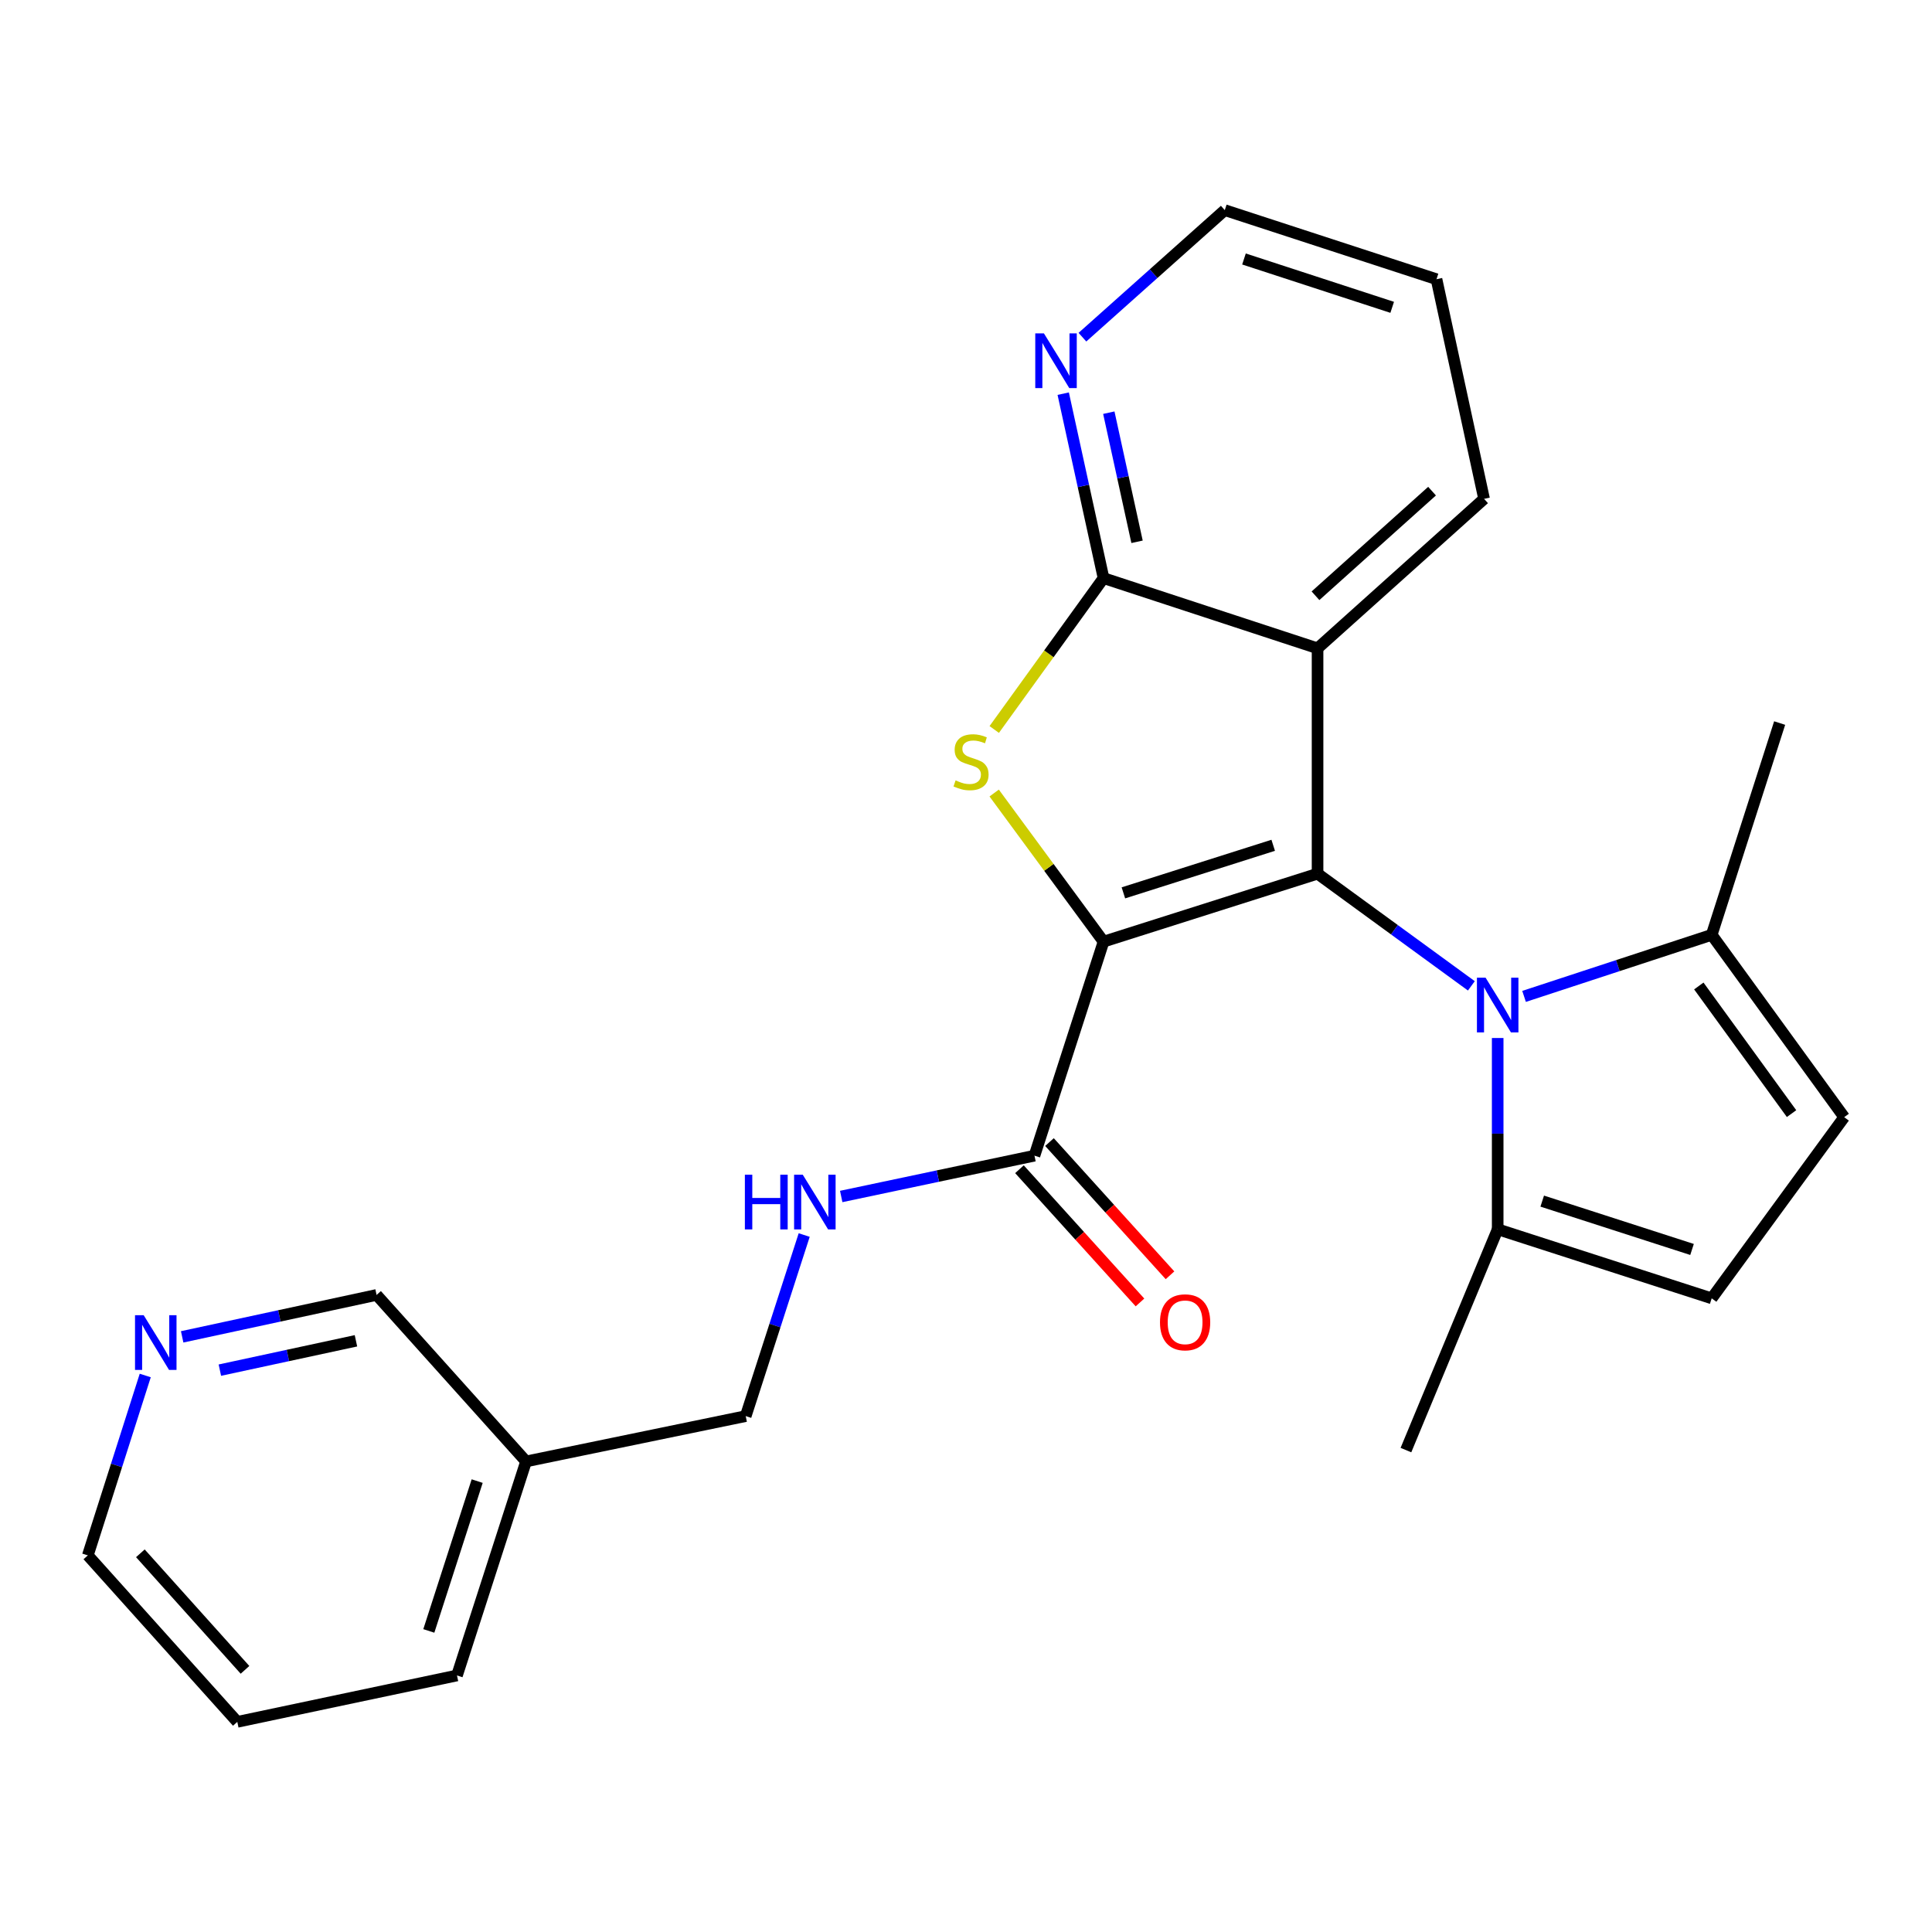<?xml version='1.0' encoding='iso-8859-1'?>
<svg version='1.1' baseProfile='full'
              xmlns='http://www.w3.org/2000/svg'
                      xmlns:rdkit='http://www.rdkit.org/xml'
                      xmlns:xlink='http://www.w3.org/1999/xlink'
                  xml:space='preserve'
width='1000px' height='1000px' viewBox='0 0 1000 1000'>
<!-- END OF HEADER -->
<rect style='opacity:1.0;fill:#FFFFFF;stroke:none' width='1000' height='1000' x='0' y='0'> </rect>
<path class='bond-0' d='M 571.192,487.392 L 681.967,452.221' style='fill:none;fill-rule:evenodd;stroke:#000000;stroke-width:6px;stroke-linecap:butt;stroke-linejoin:miter;stroke-opacity:1' />
<path class='bond-0' d='M 581.467,462.143 L 659.009,437.523' style='fill:none;fill-rule:evenodd;stroke:#000000;stroke-width:6px;stroke-linecap:butt;stroke-linejoin:miter;stroke-opacity:1' />
<path class='bond-1' d='M 571.192,487.392 L 542.886,448.933' style='fill:none;fill-rule:evenodd;stroke:#000000;stroke-width:6px;stroke-linecap:butt;stroke-linejoin:miter;stroke-opacity:1' />
<path class='bond-1' d='M 542.886,448.933 L 514.58,410.474' style='fill:none;fill-rule:evenodd;stroke:#CCCC00;stroke-width:6px;stroke-linecap:butt;stroke-linejoin:miter;stroke-opacity:1' />
<path class='bond-5' d='M 571.192,487.392 L 535.439,598.167' style='fill:none;fill-rule:evenodd;stroke:#000000;stroke-width:6px;stroke-linecap:butt;stroke-linejoin:miter;stroke-opacity:1' />
<path class='bond-2' d='M 681.967,452.221 L 721.77,481.248' style='fill:none;fill-rule:evenodd;stroke:#000000;stroke-width:6px;stroke-linecap:butt;stroke-linejoin:miter;stroke-opacity:1' />
<path class='bond-2' d='M 721.77,481.248 L 761.573,510.275' style='fill:none;fill-rule:evenodd;stroke:#0000FF;stroke-width:6px;stroke-linecap:butt;stroke-linejoin:miter;stroke-opacity:1' />
<path class='bond-3' d='M 681.967,452.221 L 681.967,335.566' style='fill:none;fill-rule:evenodd;stroke:#000000;stroke-width:6px;stroke-linecap:butt;stroke-linejoin:miter;stroke-opacity:1' />
<path class='bond-4' d='M 514.617,377.578 L 542.904,338.404' style='fill:none;fill-rule:evenodd;stroke:#CCCC00;stroke-width:6px;stroke-linecap:butt;stroke-linejoin:miter;stroke-opacity:1' />
<path class='bond-4' d='M 542.904,338.404 L 571.192,299.231' style='fill:none;fill-rule:evenodd;stroke:#000000;stroke-width:6px;stroke-linecap:butt;stroke-linejoin:miter;stroke-opacity:1' />
<path class='bond-6' d='M 788.852,515.731 L 837.413,499.797' style='fill:none;fill-rule:evenodd;stroke:#0000FF;stroke-width:6px;stroke-linecap:butt;stroke-linejoin:miter;stroke-opacity:1' />
<path class='bond-6' d='M 837.413,499.797 L 885.973,483.864' style='fill:none;fill-rule:evenodd;stroke:#000000;stroke-width:6px;stroke-linecap:butt;stroke-linejoin:miter;stroke-opacity:1' />
<path class='bond-7' d='M 775.198,537.272 L 775.198,586.772' style='fill:none;fill-rule:evenodd;stroke:#0000FF;stroke-width:6px;stroke-linecap:butt;stroke-linejoin:miter;stroke-opacity:1' />
<path class='bond-7' d='M 775.198,586.772 L 775.198,636.272' style='fill:none;fill-rule:evenodd;stroke:#000000;stroke-width:6px;stroke-linecap:butt;stroke-linejoin:miter;stroke-opacity:1' />
<path class='bond-16' d='M 681.967,335.566 L 768.154,258.204' style='fill:none;fill-rule:evenodd;stroke:#000000;stroke-width:6px;stroke-linecap:butt;stroke-linejoin:miter;stroke-opacity:1' />
<path class='bond-16' d='M 680.897,308.367 L 741.228,254.213' style='fill:none;fill-rule:evenodd;stroke:#000000;stroke-width:6px;stroke-linecap:butt;stroke-linejoin:miter;stroke-opacity:1' />
<path class='bond-25' d='M 681.967,335.566 L 571.192,299.231' style='fill:none;fill-rule:evenodd;stroke:#000000;stroke-width:6px;stroke-linecap:butt;stroke-linejoin:miter;stroke-opacity:1' />
<path class='bond-11' d='M 571.192,299.231 L 560.755,251.495' style='fill:none;fill-rule:evenodd;stroke:#000000;stroke-width:6px;stroke-linecap:butt;stroke-linejoin:miter;stroke-opacity:1' />
<path class='bond-11' d='M 560.755,251.495 L 550.318,203.76' style='fill:none;fill-rule:evenodd;stroke:#0000FF;stroke-width:6px;stroke-linecap:butt;stroke-linejoin:miter;stroke-opacity:1' />
<path class='bond-11' d='M 588.533,280.434 L 581.227,247.019' style='fill:none;fill-rule:evenodd;stroke:#000000;stroke-width:6px;stroke-linecap:butt;stroke-linejoin:miter;stroke-opacity:1' />
<path class='bond-11' d='M 581.227,247.019 L 573.921,213.604' style='fill:none;fill-rule:evenodd;stroke:#0000FF;stroke-width:6px;stroke-linecap:butt;stroke-linejoin:miter;stroke-opacity:1' />
<path class='bond-10' d='M 535.439,598.167 L 485.424,608.734' style='fill:none;fill-rule:evenodd;stroke:#000000;stroke-width:6px;stroke-linecap:butt;stroke-linejoin:miter;stroke-opacity:1' />
<path class='bond-10' d='M 485.424,608.734 L 435.409,619.302' style='fill:none;fill-rule:evenodd;stroke:#0000FF;stroke-width:6px;stroke-linecap:butt;stroke-linejoin:miter;stroke-opacity:1' />
<path class='bond-12' d='M 527.669,605.197 L 558.86,639.672' style='fill:none;fill-rule:evenodd;stroke:#000000;stroke-width:6px;stroke-linecap:butt;stroke-linejoin:miter;stroke-opacity:1' />
<path class='bond-12' d='M 558.86,639.672 L 590.052,674.147' style='fill:none;fill-rule:evenodd;stroke:#FF0000;stroke-width:6px;stroke-linecap:butt;stroke-linejoin:miter;stroke-opacity:1' />
<path class='bond-12' d='M 543.209,591.137 L 574.4,625.612' style='fill:none;fill-rule:evenodd;stroke:#000000;stroke-width:6px;stroke-linecap:butt;stroke-linejoin:miter;stroke-opacity:1' />
<path class='bond-12' d='M 574.4,625.612 L 605.592,660.087' style='fill:none;fill-rule:evenodd;stroke:#FF0000;stroke-width:6px;stroke-linecap:butt;stroke-linejoin:miter;stroke-opacity:1' />
<path class='bond-9' d='M 885.973,483.864 L 954.545,578.247' style='fill:none;fill-rule:evenodd;stroke:#000000;stroke-width:6px;stroke-linecap:butt;stroke-linejoin:miter;stroke-opacity:1' />
<path class='bond-9' d='M 879.305,510.339 L 927.306,576.407' style='fill:none;fill-rule:evenodd;stroke:#000000;stroke-width:6px;stroke-linecap:butt;stroke-linejoin:miter;stroke-opacity:1' />
<path class='bond-18' d='M 885.973,483.864 L 921.144,374.253' style='fill:none;fill-rule:evenodd;stroke:#000000;stroke-width:6px;stroke-linecap:butt;stroke-linejoin:miter;stroke-opacity:1' />
<path class='bond-8' d='M 775.198,636.272 L 885.973,672.025' style='fill:none;fill-rule:evenodd;stroke:#000000;stroke-width:6px;stroke-linecap:butt;stroke-linejoin:miter;stroke-opacity:1' />
<path class='bond-8' d='M 798.251,621.692 L 875.793,646.719' style='fill:none;fill-rule:evenodd;stroke:#000000;stroke-width:6px;stroke-linecap:butt;stroke-linejoin:miter;stroke-opacity:1' />
<path class='bond-19' d='M 775.198,636.272 L 727.709,750.563' style='fill:none;fill-rule:evenodd;stroke:#000000;stroke-width:6px;stroke-linecap:butt;stroke-linejoin:miter;stroke-opacity:1' />
<path class='bond-27' d='M 885.973,672.025 L 954.545,578.247' style='fill:none;fill-rule:evenodd;stroke:#000000;stroke-width:6px;stroke-linecap:butt;stroke-linejoin:miter;stroke-opacity:1' />
<path class='bond-15' d='M 416.25,639.255 L 401.113,686.113' style='fill:none;fill-rule:evenodd;stroke:#0000FF;stroke-width:6px;stroke-linecap:butt;stroke-linejoin:miter;stroke-opacity:1' />
<path class='bond-15' d='M 401.113,686.113 L 385.977,732.972' style='fill:none;fill-rule:evenodd;stroke:#000000;stroke-width:6px;stroke-linecap:butt;stroke-linejoin:miter;stroke-opacity:1' />
<path class='bond-20' d='M 560.259,174.524 L 597.101,141.644' style='fill:none;fill-rule:evenodd;stroke:#0000FF;stroke-width:6px;stroke-linecap:butt;stroke-linejoin:miter;stroke-opacity:1' />
<path class='bond-20' d='M 597.101,141.644 L 633.943,108.765' style='fill:none;fill-rule:evenodd;stroke:#000000;stroke-width:6px;stroke-linecap:butt;stroke-linejoin:miter;stroke-opacity:1' />
<path class='bond-13' d='M 94.288,691.955 L 144.603,681.105' style='fill:none;fill-rule:evenodd;stroke:#0000FF;stroke-width:6px;stroke-linecap:butt;stroke-linejoin:miter;stroke-opacity:1' />
<path class='bond-13' d='M 144.603,681.105 L 194.917,670.255' style='fill:none;fill-rule:evenodd;stroke:#000000;stroke-width:6px;stroke-linecap:butt;stroke-linejoin:miter;stroke-opacity:1' />
<path class='bond-13' d='M 113.8,709.185 L 149.02,701.59' style='fill:none;fill-rule:evenodd;stroke:#0000FF;stroke-width:6px;stroke-linecap:butt;stroke-linejoin:miter;stroke-opacity:1' />
<path class='bond-13' d='M 149.02,701.59 L 184.24,693.995' style='fill:none;fill-rule:evenodd;stroke:#000000;stroke-width:6px;stroke-linecap:butt;stroke-linejoin:miter;stroke-opacity:1' />
<path class='bond-28' d='M 75.182,711.953 L 60.318,758.506' style='fill:none;fill-rule:evenodd;stroke:#0000FF;stroke-width:6px;stroke-linecap:butt;stroke-linejoin:miter;stroke-opacity:1' />
<path class='bond-28' d='M 60.318,758.506 L 45.455,805.06' style='fill:none;fill-rule:evenodd;stroke:#000000;stroke-width:6px;stroke-linecap:butt;stroke-linejoin:miter;stroke-opacity:1' />
<path class='bond-14' d='M 272.291,756.431 L 385.977,732.972' style='fill:none;fill-rule:evenodd;stroke:#000000;stroke-width:6px;stroke-linecap:butt;stroke-linejoin:miter;stroke-opacity:1' />
<path class='bond-17' d='M 272.291,756.431 L 194.917,670.255' style='fill:none;fill-rule:evenodd;stroke:#000000;stroke-width:6px;stroke-linecap:butt;stroke-linejoin:miter;stroke-opacity:1' />
<path class='bond-22' d='M 272.291,756.431 L 236.538,867.217' style='fill:none;fill-rule:evenodd;stroke:#000000;stroke-width:6px;stroke-linecap:butt;stroke-linejoin:miter;stroke-opacity:1' />
<path class='bond-22' d='M 246.985,766.613 L 221.957,844.163' style='fill:none;fill-rule:evenodd;stroke:#000000;stroke-width:6px;stroke-linecap:butt;stroke-linejoin:miter;stroke-opacity:1' />
<path class='bond-23' d='M 768.154,258.204 L 743.531,144.518' style='fill:none;fill-rule:evenodd;stroke:#000000;stroke-width:6px;stroke-linecap:butt;stroke-linejoin:miter;stroke-opacity:1' />
<path class='bond-26' d='M 633.943,108.765 L 743.531,144.518' style='fill:none;fill-rule:evenodd;stroke:#000000;stroke-width:6px;stroke-linecap:butt;stroke-linejoin:miter;stroke-opacity:1' />
<path class='bond-26' d='M 643.882,134.05 L 720.593,159.077' style='fill:none;fill-rule:evenodd;stroke:#000000;stroke-width:6px;stroke-linecap:butt;stroke-linejoin:miter;stroke-opacity:1' />
<path class='bond-21' d='M 45.455,805.06 L 122.828,891.235' style='fill:none;fill-rule:evenodd;stroke:#000000;stroke-width:6px;stroke-linecap:butt;stroke-linejoin:miter;stroke-opacity:1' />
<path class='bond-21' d='M 72.654,803.986 L 126.815,864.309' style='fill:none;fill-rule:evenodd;stroke:#000000;stroke-width:6px;stroke-linecap:butt;stroke-linejoin:miter;stroke-opacity:1' />
<path class='bond-24' d='M 236.538,867.217 L 122.828,891.235' style='fill:none;fill-rule:evenodd;stroke:#000000;stroke-width:6px;stroke-linecap:butt;stroke-linejoin:miter;stroke-opacity:1' />
<path  class='atom-2' d='M 494.608 403.928
Q 494.928 404.048, 496.248 404.608
Q 497.568 405.168, 499.008 405.528
Q 500.488 405.848, 501.928 405.848
Q 504.608 405.848, 506.168 404.568
Q 507.728 403.248, 507.728 400.968
Q 507.728 399.408, 506.928 398.448
Q 506.168 397.488, 504.968 396.968
Q 503.768 396.448, 501.768 395.848
Q 499.248 395.088, 497.728 394.368
Q 496.248 393.648, 495.168 392.128
Q 494.128 390.608, 494.128 388.048
Q 494.128 384.488, 496.528 382.288
Q 498.968 380.088, 503.768 380.088
Q 507.048 380.088, 510.768 381.648
L 509.848 384.728
Q 506.448 383.328, 503.888 383.328
Q 501.128 383.328, 499.608 384.488
Q 498.088 385.608, 498.128 387.568
Q 498.128 389.088, 498.888 390.008
Q 499.688 390.928, 500.808 391.448
Q 501.968 391.968, 503.888 392.568
Q 506.448 393.368, 507.968 394.168
Q 509.488 394.968, 510.568 396.608
Q 511.688 398.208, 511.688 400.968
Q 511.688 404.888, 509.048 407.008
Q 506.448 409.088, 502.088 409.088
Q 499.568 409.088, 497.648 408.528
Q 495.768 408.008, 493.528 407.088
L 494.608 403.928
' fill='#CCCC00'/>
<path  class='atom-3' d='M 768.938 506.051
L 778.218 521.051
Q 779.138 522.531, 780.618 525.211
Q 782.098 527.891, 782.178 528.051
L 782.178 506.051
L 785.938 506.051
L 785.938 534.371
L 782.058 534.371
L 772.098 517.971
Q 770.938 516.051, 769.698 513.851
Q 768.498 511.651, 768.138 510.971
L 768.138 534.371
L 764.458 534.371
L 764.458 506.051
L 768.938 506.051
' fill='#0000FF'/>
<path  class='atom-11' d='M 385.545 608.025
L 389.385 608.025
L 389.385 620.065
L 403.865 620.065
L 403.865 608.025
L 407.705 608.025
L 407.705 636.345
L 403.865 636.345
L 403.865 623.265
L 389.385 623.265
L 389.385 636.345
L 385.545 636.345
L 385.545 608.025
' fill='#0000FF'/>
<path  class='atom-11' d='M 415.505 608.025
L 424.785 623.025
Q 425.705 624.505, 427.185 627.185
Q 428.665 629.865, 428.745 630.025
L 428.745 608.025
L 432.505 608.025
L 432.505 636.345
L 428.625 636.345
L 418.665 619.945
Q 417.505 618.025, 416.265 615.825
Q 415.065 613.625, 414.705 612.945
L 414.705 636.345
L 411.025 636.345
L 411.025 608.025
L 415.505 608.025
' fill='#0000FF'/>
<path  class='atom-12' d='M 540.332 172.561
L 549.612 187.561
Q 550.532 189.041, 552.012 191.721
Q 553.492 194.401, 553.572 194.561
L 553.572 172.561
L 557.332 172.561
L 557.332 200.881
L 553.452 200.881
L 543.492 184.481
Q 542.332 182.561, 541.092 180.361
Q 539.892 178.161, 539.532 177.481
L 539.532 200.881
L 535.852 200.881
L 535.852 172.561
L 540.332 172.561
' fill='#0000FF'/>
<path  class='atom-13' d='M 600.406 684.422
Q 600.406 677.622, 603.766 673.822
Q 607.126 670.022, 613.406 670.022
Q 619.686 670.022, 623.046 673.822
Q 626.406 677.622, 626.406 684.422
Q 626.406 691.302, 623.006 695.222
Q 619.606 699.102, 613.406 699.102
Q 607.166 699.102, 603.766 695.222
Q 600.406 691.342, 600.406 684.422
M 613.406 695.902
Q 617.726 695.902, 620.046 693.022
Q 622.406 690.102, 622.406 684.422
Q 622.406 678.862, 620.046 676.062
Q 617.726 673.222, 613.406 673.222
Q 609.086 673.222, 606.726 676.022
Q 604.406 678.822, 604.406 684.422
Q 604.406 690.142, 606.726 693.022
Q 609.086 695.902, 613.406 695.902
' fill='#FF0000'/>
<path  class='atom-14' d='M 74.366 680.742
L 83.646 695.742
Q 84.566 697.222, 86.046 699.902
Q 87.526 702.582, 87.606 702.742
L 87.606 680.742
L 91.366 680.742
L 91.366 709.062
L 87.486 709.062
L 77.526 692.662
Q 76.366 690.742, 75.126 688.542
Q 73.926 686.342, 73.566 685.662
L 73.566 709.062
L 69.886 709.062
L 69.886 680.742
L 74.366 680.742
' fill='#0000FF'/>
</svg>
